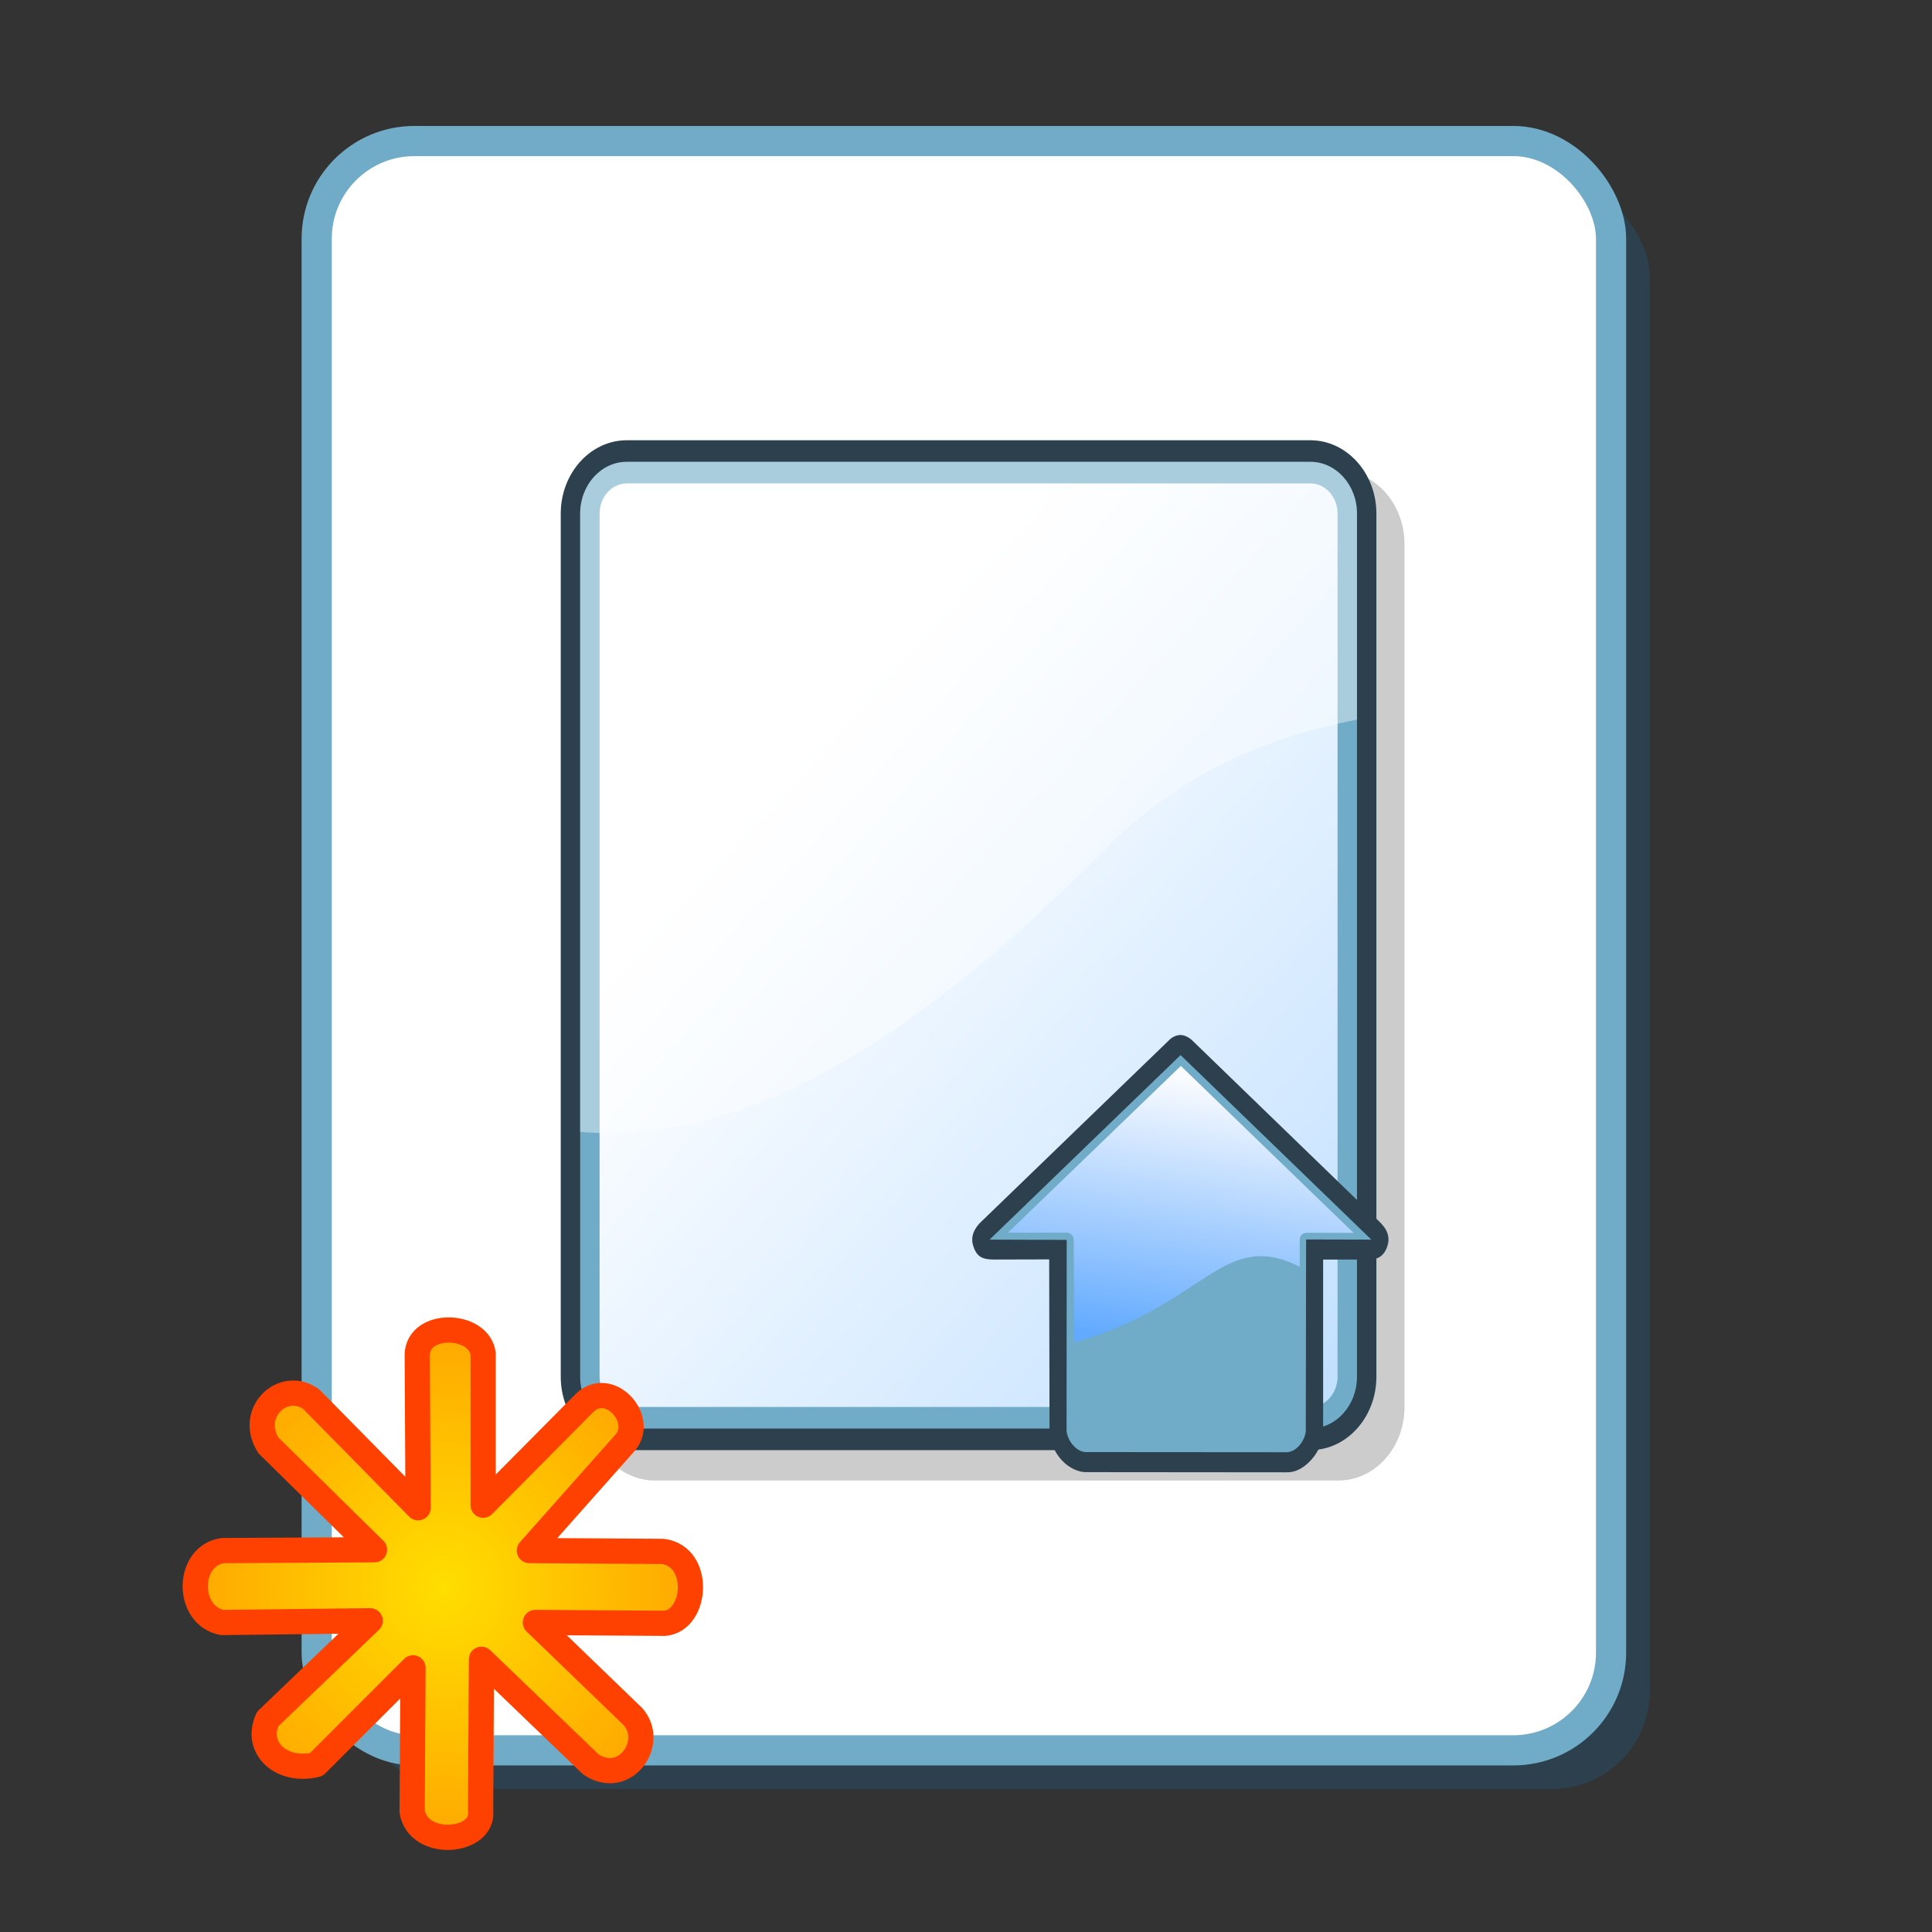 <?xml version="1.0" encoding="UTF-8" standalone="no"?>
<svg:svg
   xmlns:dc="http://purl.org/dc/elements/1.1/"
   xmlns:cc="http://creativecommons.org/ns#"
   xmlns:rdf="http://www.w3.org/1999/02/22-rdf-syntax-ns#"
   xmlns:svg="http://www.w3.org/2000/svg"
   xmlns:xlink="http://www.w3.org/1999/xlink"
   xmlns:sodipodi="http://sodipodi.sourceforge.net/DTD/sodipodi-0.dtd"
   xmlns:inkscape="http://www.inkscape.org/namespaces/inkscape"
   width="124"
   height="124"
   id="svg7613"
   version="1.1"
   viewBox="0 0 124 124"
   inkscape:version="1.0.2 (e86c870879, 2021-01-15)"
   sodipodi:docname="open_answer.svg">
  <svg:rect x="0" y="0" width="124" height="124" fill="#333333" stroke="none"/>
  <svg:defs
     id="defs7615">
    <svg:radialGradient
       inkscape:collect="always"
       xlink:href="#linearGradient4799"
       id="radialGradient7559"
       gradientUnits="userSpaceOnUse"
       gradientTransform="matrix(0.558,0,0,0.571,33.784,180.817)"
       cx="55.218"
       cy="458.465"
       fx="55.218"
       fy="458.465"
       r="15.213" />
    <svg:linearGradient
       id="linearGradient4799">
      <svg:stop
         style="stop-color:#ffde00;stop-opacity:1;"
         offset="0"
         id="stop4801" />
      <svg:stop
         style="stop-color:#ffa700;stop-opacity:1;"
         offset="1"
         id="stop4803" />
    </svg:linearGradient>
    <svg:radialGradient
       inkscape:collect="always"
       xlink:href="#linearGradient4799-9"
       id="radialGradient7557"
       gradientUnits="userSpaceOnUse"
       gradientTransform="matrix(0.558,0,0,0.571,104.958,180.817)"
       cx="55.218"
       cy="458.465"
       fx="55.218"
       fy="458.465"
       r="15.213" />
    <svg:linearGradient
       id="linearGradient4799-9">
      <svg:stop
         style="stop-color:#ffde00;stop-opacity:1;"
         offset="0"
         id="stop4801-0" />
      <svg:stop
         style="stop-color:#ffa700;stop-opacity:1;"
         offset="1"
         id="stop4803-9" />
    </svg:linearGradient>
    <svg:linearGradient
       id="linearGradient4799-6">
      <svg:stop
         style="stop-color:#ffde00;stop-opacity:1;"
         offset="0"
         id="stop4801-8" />
      <svg:stop
         style="stop-color:#ffa700;stop-opacity:1;"
         offset="1"
         id="stop4803-96" />
    </svg:linearGradient>
    <svg:radialGradient
       inkscape:collect="always"
       xlink:href="#linearGradient4799-2"
       id="radialGradient7503"
       gradientUnits="userSpaceOnUse"
       gradientTransform="matrix(0.558,0,0,0.571,246.95,180.817)"
       cx="55.218"
       cy="458.465"
       fx="55.218"
       fy="458.465"
       r="15.213" />
    <svg:linearGradient
       id="linearGradient4799-2">
      <svg:stop
         style="stop-color:#ffde00;stop-opacity:1;"
         offset="0"
         id="stop4801-4" />
      <svg:stop
         style="stop-color:#ffa700;stop-opacity:1;"
         offset="1"
         id="stop4803-8" />
    </svg:linearGradient>
    <svg:radialGradient
       inkscape:collect="always"
       xlink:href="#linearGradient4799-1"
       id="radialGradient7509"
       gradientUnits="userSpaceOnUse"
       gradientTransform="matrix(0.558,0,0,0.571,318.012,180.817)"
       cx="55.218"
       cy="458.465"
       fx="55.218"
       fy="458.465"
       r="15.213" />
    <svg:linearGradient
       id="linearGradient4799-1">
      <svg:stop
         style="stop-color:#ffde00;stop-opacity:1;"
         offset="0"
         id="stop4801-49" />
      <svg:stop
         style="stop-color:#ffa700;stop-opacity:1;"
         offset="1"
         id="stop4803-98" />
    </svg:linearGradient>
    <svg:linearGradient
       x1="86.395"
       y1="86.276"
       x2="312.329"
       y2="312.21"
       id="XMLID_1_"
       gradientUnits="userSpaceOnUse"
       spreadMethod="pad">
      <svg:stop
         id="stop557"
         style="stop-color:#ffffff;stop-opacity:1"
         offset="0" />
      <svg:stop
         id="stop558"
         style="stop-color:#99ccff;stop-opacity:1"
         offset="1" />
      <midPointStop
         id="midPointStop559"
         style="stop-color:#FFFFFF"
         offset="0" />
      <midPointStop
         id="midPointStop560"
         style="stop-color:#FFFFFF"
         offset="0.5" />
      <midPointStop
         id="midPointStop561"
         style="stop-color:#99CCFF"
         offset="1" />
    </svg:linearGradient>
    <svg:linearGradient
       x1="3275.424"
       y1="627.119"
       x2="2453.39"
       y2="1682.203"
       id="linearGradient3632"
       xlink:href="#linearGradient3596"
       gradientUnits="userSpaceOnUse"
       gradientTransform="matrix(0.031,0,0,0.031,-59.972,-1.528)" />
    <svg:linearGradient
       id="linearGradient3596">
      <svg:stop
         id="stop3598"
         style="stop-color:#0035ed;stop-opacity:1"
         offset="0" />
      <svg:stop
         id="stop3615"
         style="stop-color:#1c7eff;stop-opacity:1"
         offset="0.554" />
      <svg:stop
         id="stop3600"
         style="stop-color:#98cbff;stop-opacity:1"
         offset="1" />
    </svg:linearGradient>
    <svg:linearGradient
       x1="2758.475"
       y1="288.136"
       x2="2745.763"
       y2="1792.373"
       id="linearGradient3630"
       xlink:href="#linearGradient3585"
       gradientUnits="userSpaceOnUse"
       gradientTransform="matrix(0.031,0,0,0.031,-59.972,-1.528)" />
    <svg:linearGradient
       id="linearGradient3585">
      <svg:stop
         id="stop3587"
         style="stop-color:#00008d;stop-opacity:1"
         offset="0" />
      <svg:stop
         id="stop3589"
         style="stop-color:#0048b7;stop-opacity:1"
         offset="1" />
    </svg:linearGradient>
    <svg:linearGradient
       x1="2891.426"
       y1="317.797"
       x2="2758.474"
       y2="1350.958"
       id="linearGradient3628"
       xlink:href="#linearGradient3607"
       gradientUnits="userSpaceOnUse"
       gradientTransform="matrix(0.031,0,0,0.031,-59.972,-1.528)" />
    <svg:linearGradient
       id="linearGradient3607">
      <svg:stop
         id="stop3609"
         style="stop-color:#f9fbff;stop-opacity:1"
         offset="0" />
      <svg:stop
         id="stop3611"
         style="stop-color:#62aaff;stop-opacity:1"
         offset="1" />
    </svg:linearGradient>
  </svg:defs>
  <sodipodi:namedview
     id="base"
     pagecolor="#ffffff"
     bordercolor="#666666"
     borderopacity="1.0"
     inkscape:pageopacity="0.0"
     inkscape:pageshadow="2"
     inkscape:zoom="3.5443549"
     inkscape:cx="84.315091"
     inkscape:cy="54.666912"
     inkscape:document-units="px"
     inkscape:current-layer="g4188"
     showgrid="false"
     inkscape:window-width="1860"
     inkscape:window-height="1016"
     inkscape:window-x="60"
     inkscape:window-y="1107"
     inkscape:window-maximized="1"
     inkscape:document-rotation="0" />
  <svg:g
     inkscape:label="Capa 1"
     inkscape:groupmode="layer"
     id="layer1"
     transform="translate(0,-928.362)">
    <svg:g
       id="open_answer"
       transform="matrix(1.937,0,0,1.937,-647.207,172.916)"
       inkscape:label="#g6889"
       inkscape:export-filename="/home/aragonc/Escritorio/icons_answer/32/open_answer.png"
       inkscape:export-xdpi="90"
       inkscape:export-ydpi="90">
      <svg:rect
         y="390.053"
         x="334.334"
         height="64"
         width="64"
         id="rect4555"
         style="opacity:0;fill:#ffffff;fill-opacity:1;stroke:none" />
      <svg:rect
         ry="3.237"
         y="395.963"
         x="345.904"
         height="53.323"
         width="42.889"
         id="rect4557"
         style="fill:#2d404e;fill-opacity:1;stroke:none" />
      <svg:rect
         style="fill:#ffffff;fill-opacity:1;stroke:#70acc7;stroke-opacity:1"
         id="rect4559"
         width="42.889"
         height="53.323"
         x="344.622"
         y="394.682"
         ry="3.237" />
      <svg:g
         id="g4188"
         transform="matrix(0.135,0,0,0.15,350.137,401.438)"
         inkscape:export-filename="/var/www/chamilo11/main/img/icons/64/file_upload.png"
         inkscape:export-xdpi="90"
         inkscape:export-ydpi="90">
        <svg:g
           id="back"
           style="font-size:12px;stroke:#000000"
           transform="translate(-8.712,4.848)">
          <svg:path
             d="M 256,256 H 0 V 0 h 256 z"
             id="path550"
             style="fill:none;stroke:none"
             inkscape:connector-curvature="0" />
        </svg:g>
        <svg:g
           id="Layer_1"
           style="font-size:12px;stroke:#000000"
           transform="translate(-8.712,4.848)">
          <svg:path
             d="M 256,256 H 0 V 0 h 256 z"
             id="path552"
             style="fill:none;stroke:none"
             inkscape:connector-curvature="0" />
          <svg:path
             d="m 50.867,22.925 c -8.937,0 -16.207,7.27 -16.207,16.207 V 229.793 C 34.66,238.73 41.93,246 50.867,246 H 218.65 c 8.937,0 16.206,-7.271 16.206,-16.207 V 39.132 c 0,-8.937 -7.27,-16.207 -16.206,-16.207 z"
             id="path553"
             style="opacity:0.2;stroke:none"
             inkscape:connector-curvature="0" />
          <svg:path
             d="m 43.97,16.206 c -8.937,0 -16.207,7.27 -16.207,16.206 v 190.663 c 0,8.936 7.27,16.206 16.207,16.206 h 167.783 c 8.936,0 16.206,-7.271 16.206,-16.206 V 32.412 c 0,-8.936 -7.271,-16.206 -16.206,-16.206 z"
             id="path554"
             style="fill:#2d404e;fill-opacity:1;stroke:none"
             inkscape:connector-curvature="0" />
          <svg:path
             d="m 32.53,223.074 c 0,6.317 5.122,11.439 11.44,11.439 h 167.783 c 6.316,0 11.439,-5.122 11.439,-11.439 V 32.412 c 0,-6.318 -5.123,-11.44 -11.439,-11.44 H 43.97 c -6.318,0 -11.44,5.122 -11.44,11.44 z"
             id="path555"
             style="fill:#70acc7;fill-opacity:1;stroke:none"
             inkscape:connector-curvature="0" />
          <svg:linearGradient
             x1="86.395"
             y1="86.276"
             x2="312.329"
             y2="312.21"
             id="linearGradient9305"
             gradientUnits="userSpaceOnUse"
             spreadMethod="pad">
            <svg:stop
               id="stop9301"
               style="stop-color:#ffffff;stop-opacity:1"
               offset="0" />
            <svg:stop
               id="stop9303"
               style="stop-color:#99ccff;stop-opacity:1"
               offset="1" />
            <midPointStop
               id="midPointStop559"
               style="stop-color:#FFFFFF"
               offset="0" />
            <midPointStop
               id="midPointStop560"
               style="stop-color:#FFFFFF"
               offset="0.5" />
            <midPointStop
               id="midPointStop561"
               style="stop-color:#99CCFF"
               offset="1" />
          </svg:linearGradient>
          <svg:path
             d="m 43.97,25.739 c -3.679,0 -6.673,2.994 -6.673,6.673 v 190.663 c 0,3.679 2.994,6.673 6.673,6.673 h 167.783 c 3.679,0 6.673,-2.994 6.673,-6.673 V 32.412 c 0,-3.679 -2.994,-6.673 -6.673,-6.673 z"
             id="path562"
             style="fill:url(#XMLID_1_);stroke:none"
             inkscape:connector-curvature="0" />
          <svg:path
             d="M 161.228,106.77 C 178.952,90.153 200.254,81.979 223.193,77.918 V 32.412 c 0,-6.318 -5.123,-11.44 -11.439,-11.44 H 43.97 c -6.318,0 -11.44,5.122 -11.44,11.44 V 168.99 c 47.267,3.567 91.974,-29.322 128.698,-62.22 z"
             id="path563"
             style="opacity:0.4;fill:#ffffff;stroke:none"
             inkscape:connector-curvature="0" />
        </svg:g>
        <svg:g
           id="g4174"
           transform="matrix(1.818,0,0,1.818,116.64,146.678)">
          <svg:path
             d="M 3.135,28.608 30.107,4.614 56.879,28.542 48.512,29.922 47.251,54.458 14.28,54.59 13.08,29.999 Z"
             id="rect3593"
             style="fill:#70acc7;fill-opacity:1;fill-rule:nonzero;stroke:none"
             inkscape:connector-curvature="0" />
          <svg:path
             d="M 30.001,3.168 C 29.064,3.162 28.437,3.806 28.437,3.806 L 3.24,25.717 c -0.001,0 -0.003,0 -0.004,0 l -0.019,0.017 c -1.064,0.874 -1.611,1.898 -1.215,3.036 0.454,1.304 1.169,1.686 2.854,1.678 h 0.005 0.005 l 7.397,-0.017 0.047,20.991 c 0.273,2.767 2.56,4.703 4.728,4.858 l 27.285,0.022 v 0 c 1.339,0.026 2.499,-0.67 3.387,-1.582 0.893,-0.918 1.537,-2.126 1.538,-3.483 l 4.35e-4,-20.785 h 5.509 c 1.314,0.033 2.457,0 3.09,-1.449 0.762,-1.742 -0.599,-2.812 -1.34,-3.454 0,0 -24.978,-21.767 -24.978,-21.767 0,0 -0.708,-0.61 -1.529,-0.615 z m 0.003,2.438 c 0,0 25.749,22.421 25.749,22.421 l -8.802,-0.02 -0.045,23.232 v 0 0 c 0,0.501 -0.341,1.263 -0.893,1.831 -0.552,0.568 -1.272,0.803 -1.664,0.792 L 17.177,53.843 C 15.986,53.807 14.754,52.554 14.609,51.253 l 0.02,-23.193 c 0,0 -10.414,-0.032 -10.414,-0.032 0,0 25.788,-22.424 25.788,-22.424 h -3.2e-5 z"
             id="rect2818"
             style="color:#000000;font-style:normal;font-variant:normal;font-weight:normal;font-stretch:normal;font-size:medium;line-height:normal;font-family:'Bitstream Vera Sans';-inkscape-font-specification:'Bitstream Vera Sans';text-indent:0;text-align:start;text-decoration:none;text-decoration-line:none;letter-spacing:normal;word-spacing:normal;text-transform:none;writing-mode:lr-tb;direction:ltr;text-anchor:start;display:inline;overflow:visible;visibility:visible;fill:#2d404e;fill-opacity:1;stroke:none;stroke-width:76;marker:none;enable-background:accumulate"
             inkscape:connector-curvature="0" />
          <svg:path
             d="M 6.691,27.187 30.039,6.921 l 23.318,20.289 -6.33,-0.01 c -0.558,0.012 -0.936,0.311 -0.94,0.907 l 0.002,3.215 C 35.644,26.625 33.377,36.02 15.654,40.521 l -0.071,-12.42 c 0.006,-0.512 -0.393,-0.886 -0.97,-0.915 H 6.691 Z"
             id="rect3604"
             style="fill:url(#linearGradient3628);fill-opacity:1;fill-rule:nonzero;stroke:none"
             inkscape:connector-curvature="0" />
        </svg:g>
      </svg:g>
      <svg:path
         sodipodi:nodetypes="ccccccccccccccccccccccccc"
         inkscape:connector-curvature="0"
         id="path5148"
         d="m 347.982,439.968 -0.028,-5.075 c 0.033,-1.114 2.047,-1.051 2.183,-0.029 l 0,5.019 3.374,-3.402 c 0.828,-0.777 2.032,0.587 1.304,1.361 l -3.147,3.544 4.423,0.028 c 1.29,0.168 1.128,2.299 0.057,2.382 l -4.281,-0.028 3.232,3.119 c 0.763,0.854 -0.255,2.334 -1.389,1.588 l -3.629,-3.487 -0.028,5.019 c 0.128,1.066 -2.056,1.267 -2.268,0.028 l 0.028,-4.763 -3.204,3.204 c -1.128,0.278 -2.054,-0.524 -1.616,-1.503 l 3.402,-3.261 -4.905,0.057 c -1.208,-0.235 -1.179,-2.224 0.028,-2.382 l 5.019,-0.028 -3.516,-3.459 c -0.684,-1.089 0.49,-2.191 1.418,-1.531 z"
         style="fill:url(#radialGradient7509);fill-opacity:1;stroke:#ff4100;stroke-width:0.836;stroke-linecap:round;stroke-linejoin:round;stroke-miterlimit:4;stroke-opacity:1;stroke-dasharray:none" />
    </svg:g>
  </svg:g>
</svg:svg>
